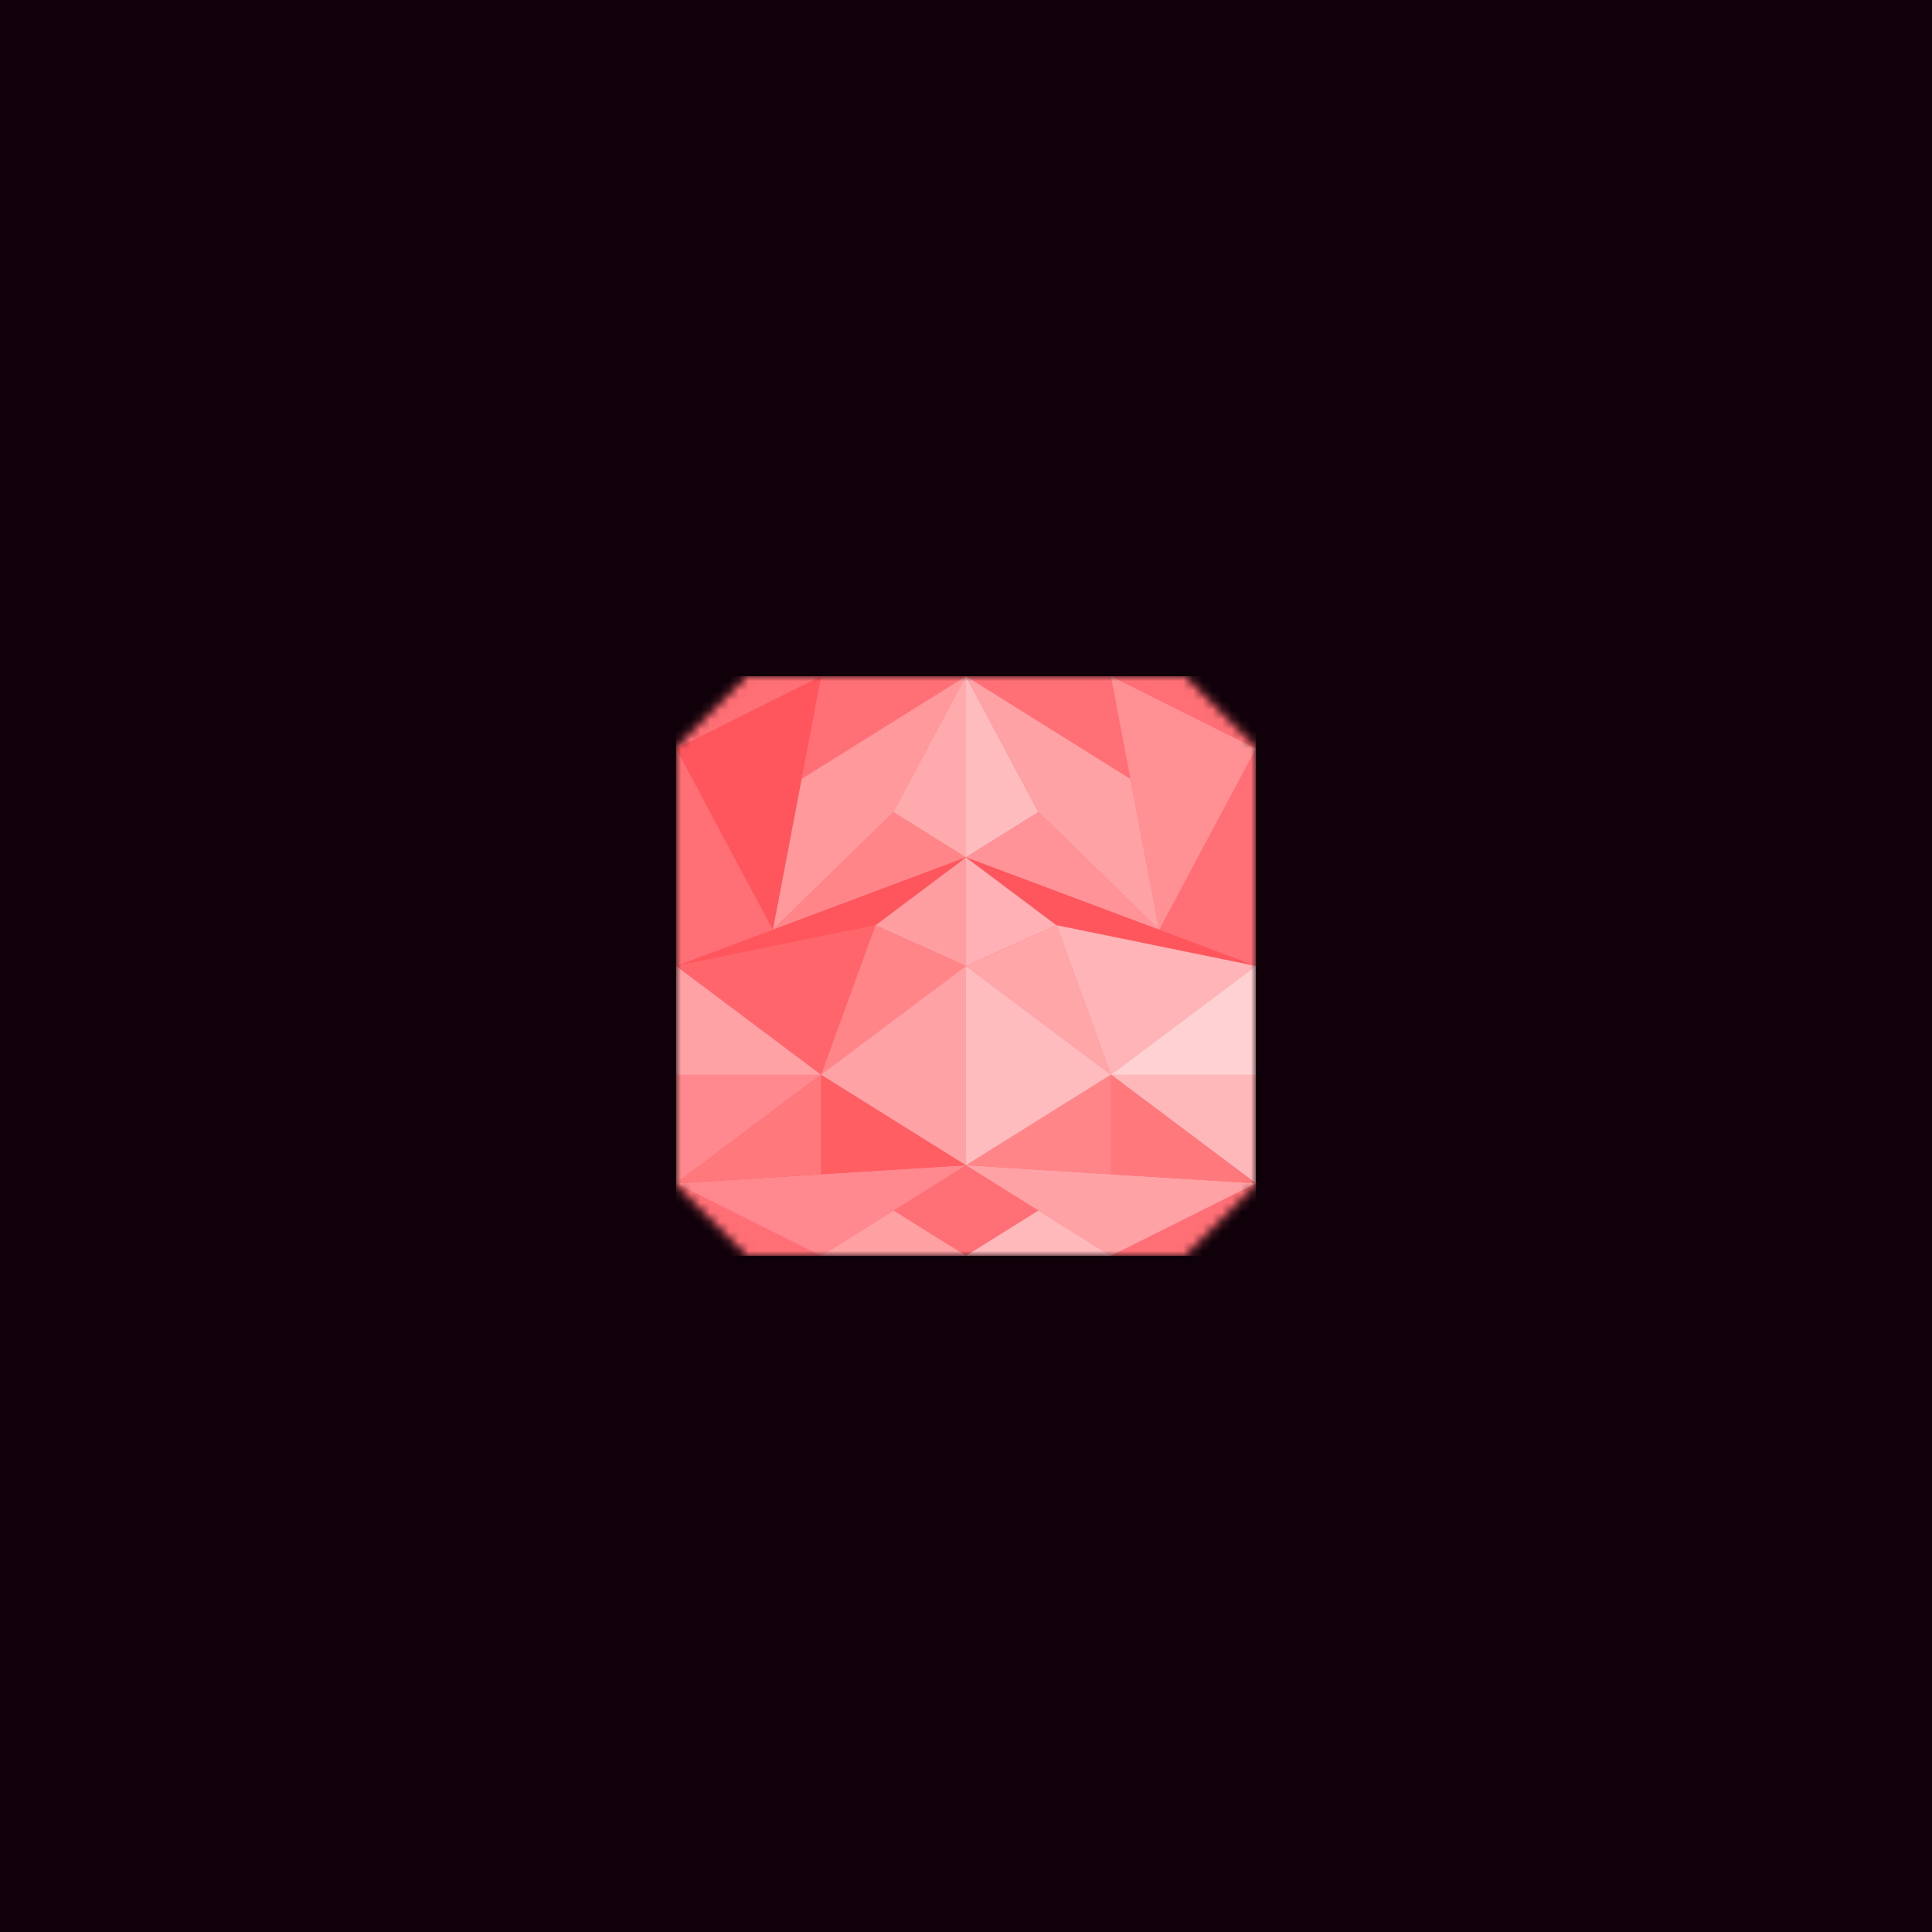<svg xmlns="http://www.w3.org/2000/svg" style="width:100%;height:100%;transform:translate3d(0,0,0);content-visibility:visible" viewBox="0 0 200 200"><defs><clipPath id="a"><path d="M0 0h200v200H0z"/></clipPath><clipPath id="b"><path d="M0 0h60v60H0z"/></clipPath><clipPath id="d"><path d="M0 0h200v200H0z"/></clipPath><mask id="c" mask-type="alpha"><g style="display:block"><path fill="#FF0007" d="M-30-15v37.5l7.5 7.5h45l7.5-7.5v-45L22.5-30h-45l-7.5 7.5v7.5z" transform="translate(30 30)"/><path fill="#C4C4C4" d="M-30-15v37.5l7.5 7.5h45l7.5-7.5v-45L22.5-30h-45l-7.5 7.5v7.5z" transform="translate(30 30)"/></g></mask></defs><g clip-path="url(#a)"><path fill="#0F0009" d="M-100-100h200v200h-200v-200z" transform="translate(100 100)" style="display:block"/><g clip-path="url(#b)" transform="translate(70 70)" style="display:block"><g mask="url(#c)" style="display:block"><g clip-path="url(#d)" transform="translate(-70 -70)"><path fill="#FD6B6F" d="M-100-100h200v200h-200v-200z" transform="translate(100 100)" style="display:block"/><path fill="#FF6F75" d="M30-22.5 22.5-30h-45l-7.5 7.5v45l7.5 7.5h45l7.5-7.5v-45z" transform="translate(100 100)" style="display:block"/><path fill="#FF9EA0" d="M4.688-5.625v11.25l-9.376-4.219 9.376-7.031z" transform="translate(95.312 94.375)" style="display:block"/><path fill="#FFB1B5" d="M-4.688-5.625v11.25l9.376-4.219-9.376-7.031z" transform="translate(104.688 94.375)" style="display:block"/><path fill="#FF8588" d="m7.5-3.516-15 11.25 5.625-15.468L7.5-3.516z" transform="translate(92.5 103.516)" style="display:block"/><path fill="#FFA6A9" d="m-7.5-3.516 15 11.25L1.875-7.734-7.5-3.516z" transform="translate(107.5 103.516)" style="display:block"/><path fill="#FFBCBE" d="M-7.5 4.688 0 9.375l7.5-4.687L0-9.375-7.5 4.688z" transform="translate(100 79.375)" style="display:block"/><path fill="#FFABAD" d="M3.75 9.375v-18.75l-7.5 14.063 7.5 4.687z" transform="translate(96.25 79.375)" style="display:block"/><path fill="#FF999C" d="M-7.027-2.483 10-13.125 2.5.938-10 13.125l2.973-15.608z" transform="translate(90 83.125)" style="display:block"/><path fill="#FFA2A6" d="M7.027-2.483-10-13.125-2.5.938 10 13.125 7.027-2.483z" transform="translate(110 83.125)" style="display:block"/><path fill="#FF565D" d="m2.5 13.125-10-18.75 15-7.5-5 26.25z" transform="translate(77.5 83.125)" style="display:block"/><path fill="#FF9194" d="m-2.5 13.125 10-18.75-15-7.5 5 26.25z" transform="translate(122.5 83.125)" style="display:block"/><path fill="#FF8588" d="m10-1.406-20 7.5L2.5-6.094 10-1.406z" transform="translate(90 90.156)" style="display:block"/><path fill="#FF9397" d="m-10-1.406 20 7.5L-2.5-6.094-10-1.406z" transform="translate(110 90.156)" style="display:block"/><path fill="#FF565D" d="m15-5.625-30 11.25L5.625 1.406 15-5.625z" transform="translate(85 94.375)" style="display:block"/><path fill="#FF565D" d="m-15-5.625 30 11.25-20.625-4.219L-15-5.625z" transform="translate(115 94.375)" style="display:block"/><path fill="#FFA0A3" d="M7.5 2.344h-15L0-2.344l7.5 4.688z" transform="translate(92.5 127.656)" style="display:block"/><path fill="#FFB9BB" d="M-7.5 2.344h15L0-2.344l-7.5 4.688z" transform="translate(107.5 127.656)" style="display:block"/><path fill="#FF898E" d="m0 4.688 15-9.376-30 1.876 15 7.5z" transform="translate(85 125.312)" style="display:block"/><path fill="#FFA2A6" d="m0 4.688-15-9.376 30 1.876-15 7.5z" transform="translate(115 125.312)" style="display:block"/><path fill="#FFB8B9" d="M7.5 11.25v-22.5L-7.5 0l15 11.25z" transform="translate(122.5 111.25)" style="display:block"/><path fill="#FFD1D2" d="M7.5-5.625v11.25h-15l15-11.25z" transform="translate(122.5 105.625)" style="display:block"/><path fill="#FF898E" d="M-7.5 11.25v-22.5L7.5 0l-15 11.25z" transform="translate(77.5 111.25)" style="display:block"/><path fill="#FFA2A6" d="M-7.5-5.625v11.25h15l-15-11.25z" transform="translate(77.5 105.625)" style="display:block"/><path fill="#FF666B" d="m4.688 7.734 5.624-15.468-20.624 4.218 15 11.25z" transform="translate(80.312 103.516)" style="display:block"/><path fill="#FFB5B7" d="m-4.688 7.734-5.624-15.468 20.624 4.218-15 11.25z" transform="translate(119.688 103.516)" style="display:block"/><path fill="#FF5E62" d="M15 3.75 0-5.625l-15 11.25L15 3.75z" transform="translate(85 116.875)" style="display:block"/><path fill="#FF787B" d="m-7.5 5.625 15-11.25V4.688l-15 .937z" transform="translate(77.5 116.875)" style="display:block"/><path fill="#FF8588" d="M-15 3.75 0-5.625l15 11.25-30-1.875z" transform="translate(115 116.875)" style="display:block"/><path fill="#FFA2A6" d="M7.5-10.312-7.5.938l15 9.374v-20.624z" transform="translate(92.5 110.312)" style="display:block"/><path fill="#FFBCBE" d="M-7.5-10.312 7.5.938l-15 9.374v-20.624z" transform="translate(107.5 110.312)" style="display:block"/><path fill="#FF787B" d="m7.5 5.625-15-11.25V4.688l15 .937z" transform="translate(122.5 116.875)" style="display:block"/></g></g></g></g></svg>